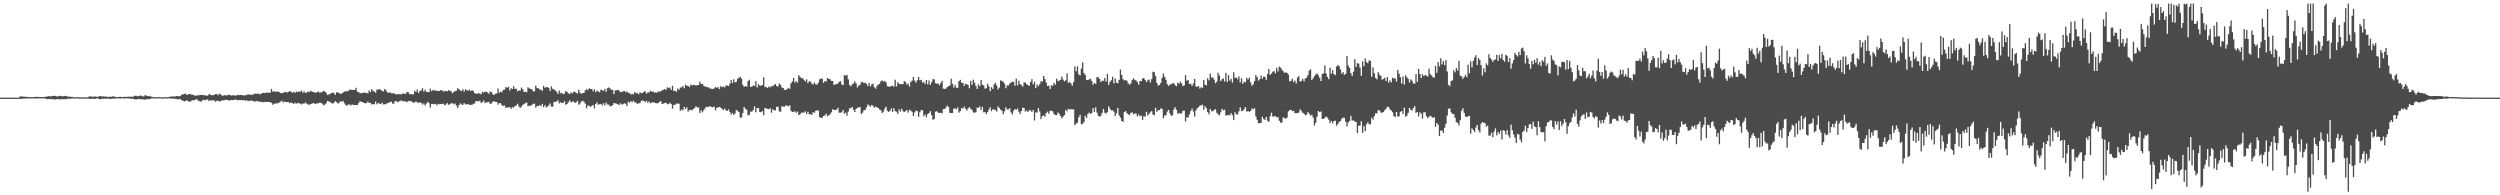 <?xml version="1.0" encoding="UTF-8"?>
<svg xmlns="http://www.w3.org/2000/svg" width="1920" height="150">
  <path d="M0 75.000h1v1.000H0zM1 75.000h1v1.000H1zM2 75.000h1v1.000H2zM3 75.000h1v1.000H3zM4 75.000h1v1.000H4zM5 75.000h1v1.000H5zM6 75.000h1v1.000H6zM7 75.000h1v1.000H7zM8 75.000h1v1.000H8zM9 75.000h1v1.000H9zM10 75.000h1v1.000H10zM11 75.000h1v1.000H11zM12 75.000h1v1.000H12zM13 75.000h1v1.000H13zM14 75.000h1v1.000H14zM15 74.006h1v1.947H15zM16 74.100h1v1.822H16zM17 74.196h1v1.633H17zM18 74.200h1v1.562H18zM19 74.377h1v1.289H19zM20 74.326h1v1.363H20zM21 74.548h1v1.000H21zM22 74.472h1v1.079H22zM23 74.500h1v1.000H23zM24 74.711h1v1.000H24zM25 74.669h1v1.000H25zM26 74.509h1v1.084H26zM27 74.334h1v1.302H27zM28 74.443h1v1.245H28zM29 74.464h1v1.101H29zM30 74.516h1v1.000H30zM31 74.511h1v1.099H31zM32 74.517h1v1.000H32zM33 74.470h1v1.002H33zM34 74.472h1v1.128H34zM35 74.183h1v1.742H35zM36 74.091h1v2.113H36zM37 73.751h1v2.182H37zM38 74.081h1v2.103H38zM39 73.939h1v2.023H39zM40 73.694h1v2.614H40zM41 73.543h1v2.743H41zM42 73.673h1v2.708H42zM43 73.972h1v2.202H43zM44 74.079h1v1.968H44zM45 73.561h1v2.831H45zM46 73.632h1v2.629H46zM47 73.878h1v2.304H47zM48 73.939h1v2.286H48zM49 73.745h1v2.399H49zM50 73.572h1v2.634H50zM51 74.031h1v2.175H51zM52 74.149h1v1.493H52zM53 74.226h1v1.633H53zM54 74.412h1v1.405H54zM55 74.385h1v1.175H55zM56 74.629h1v1.000H56zM57 74.727h1v1.000H57zM58 74.709h1v1.000H58zM59 74.616h1v1.000H59zM60 74.775h1v1.000H60zM61 74.756h1v1.000H61zM62 74.687h1v1.000H62zM63 74.827h1v1.000H63zM64 74.809h1v1.000H64zM65 74.765h1v1.000H65zM66 74.745h1v1.000H66zM67 74.713h1v1.000H67zM68 74.034h1v1.866H68zM69 74.045h1v1.861H69zM70 74.140h1v1.668H70zM71 74.337h1v1.428H71zM72 74.048h1v1.942H72zM73 74.211h1v1.621H73zM74 74.346h1v1.115H74zM75 74.187h1v1.621H75zM76 73.806h1v2.377H76zM77 73.897h1v2.227H77zM78 74.116h1v1.686H78zM79 73.988h1v1.954H79zM80 74.173h1v1.641H80zM81 74.169h1v1.735H81zM82 74.238h1v1.467H82zM83 74.483h1v1.225H83zM84 74.170h1v1.862H84zM85 74.336h1v1.564H85zM86 74.047h1v1.739H86zM87 73.997h1v1.739H87zM88 74.384h1v1.269H88zM89 74.588h1v1.000H89zM90 74.482h1v1.000H90zM91 74.409h1v1.147H91zM92 74.302h1v1.376H92zM93 74.573h1v1.000H93zM94 74.603h1v1.000H94zM95 74.278h1v1.356H95zM96 74.383h1v1.224H96zM97 74.407h1v1.029H97zM98 74.214h1v1.450H98zM99 74.367h1v1.226H99zM100 74.166h1v1.828H100zM101 74.350h1v1.349H101zM102 74.136h1v1.937H102zM103 73.503h1v2.750H103zM104 73.569h1v2.892H104zM105 73.943h1v2.266H105zM106 73.846h1v2.182H106zM107 73.439h1v2.732H107zM108 73.401h1v2.895H108zM109 73.972h1v2.208H109zM110 74.025h1v2.478H110zM111 73.082h1v3.460H111zM112 73.419h1v2.775H112zM113 73.876h1v2.307H113zM114 73.771h1v2.428H114zM115 74.058h1v1.838H115zM116 74.266h1v1.328H116zM117 74.590h1v1.000H117zM118 74.492h1v1.000H118zM119 74.791h1v1.000H119zM120 74.647h1v1.000H120zM121 74.529h1v1.000H121zM122 74.533h1v1.000H122zM123 74.675h1v1.000H123zM124 74.802h1v1.000H124zM125 74.754h1v1.000H125zM126 74.589h1v1.000H126zM127 74.559h1v1.000H127zM128 74.768h1v1.000H128zM129 74.568h1v1.000H129zM130 74.262h1v1.287H130zM131 74.171h1v1.545H131zM132 74.045h1v1.713H132zM133 74.048h1v1.614H133zM134 74.081h1v1.850H134zM135 73.761h1v2.239H135zM136 73.835h1v2.607H136zM137 73.954h1v1.979H137zM138 73.797h1v2.377H138zM139 72.846h1v4.103H139zM140 72.506h1v4.824H140zM141 72.118h1v5.813H141zM142 71.888h1v5.732H142zM143 72.876h1v4.071H143zM144 72.493h1v5.227H144zM145 72.147h1v5.981H145zM146 72.428h1v5.518H146zM147 72.651h1v4.362H147zM148 72.888h1v4.091H148zM149 73.251h1v3.677H149zM150 73.632h1v2.571H150zM151 73.047h1v3.510H151zM152 73.435h1v4.021H152zM153 72.755h1v4.968H153zM154 72.983h1v5.166H154zM155 72.979h1v4.078H155zM156 73.070h1v3.526H156zM157 73.318h1v3.735H157zM158 73.322h1v3.245H158zM159 73.538h1v2.846H159zM160 72.322h1v5.241H160zM161 72.526h1v4.454H161zM162 73.140h1v4.093H162zM163 73.093h1v3.891H163zM164 72.884h1v4.253H164zM165 72.239h1v5.895H165zM166 72.251h1v5.128H166zM167 73.139h1v4.220H167zM168 71.873h1v6.167H168zM169 72.435h1v5.175H169zM170 73.362h1v3.734H170zM171 73.407h1v3.641H171zM172 73.131h1v3.800H172zM173 73.187h1v3.392H173zM174 73.336h1v3.480H174zM175 72.621h1v4.437H175zM176 72.923h1v4.362H176zM177 73.433h1v3.318H177zM178 73.210h1v3.722H178zM179 73.182h1v3.563H179zM180 73.334h1v3.264H180zM181 73.408h1v3.032H181zM182 72.845h1v4.278H182zM183 73.110h1v3.715H183zM184 72.897h1v4.027H184zM185 72.983h1v3.866H185zM186 73.212h1v3.861H186zM187 73.374h1v3.549H187zM188 72.963h1v4.411H188zM189 73.125h1v3.842H189zM190 72.253h1v5.586H190zM191 72.789h1v4.497H191zM192 72.643h1v4.866H192zM193 72.885h1v4.293H193zM194 72.508h1v5.225H194zM195 71.910h1v6.079H195zM196 71.976h1v5.872H196zM197 71.969h1v5.517H197zM198 71.889h1v6.190H198zM199 72.432h1v5.602H199zM200 72.072h1v6.089H200zM201 71.481h1v7.004H201zM202 71.210h1v7.239H202zM203 71.463h1v6.783H203zM204 71.098h1v7.271H204zM205 71.181h1v6.982H205zM206 71.092h1v7.245H206zM207 71.253h1v7.214H207zM208 68.297h1v10.684H208zM209 70.401h1v10.066H209zM210 70.028h1v9.660H210zM211 70.729h1v8.800H211zM212 70.176h1v9.195H212zM213 70.388h1v8.960H213zM214 70.717h1v7.977H214zM215 71.369h1v6.777H215zM216 71.620h1v5.691H216zM217 71.167h1v7.592H217zM218 70.890h1v7.032H218zM219 70.512h1v7.885H219zM220 71.170h1v7.204H220zM221 70.598h1v7.751H221zM222 69.881h1v9.362H222zM223 70.396h1v8.327H223zM224 71.225h1v7.891H224zM225 70.504h1v9.426H225zM226 71.314h1v7.580H226zM227 70.320h1v9.391H227zM228 70.705h1v8.365H228zM229 70.223h1v9.084H229zM230 70.526h1v9.052H230zM231 69.455h1v10.807H231zM232 71.211h1v8.249H232zM233 70.101h1v9.630H233zM234 71.249h1v7.494H234zM235 71.178h1v8.383H235zM236 70.265h1v9.940H236zM237 70.693h1v9.776H237zM238 69.720h1v10.271H238zM239 70.197h1v9.523H239zM240 70.641h1v8.521H240zM241 70.956h1v8.513H241zM242 71.217h1v8.771H242zM243 70.766h1v8.561H243zM244 70.227h1v9.138H244zM245 71.157h1v7.727H245zM246 70.961h1v7.965H246zM247 70.615h1v8.998H247zM248 69.779h1v11.126H248zM249 70.247h1v10.054H249zM250 71.255h1v8.115H250zM251 72.836h1v4.664H251zM252 72.529h1v5.346H252zM253 72.294h1v6.010H253zM254 71.413h1v7.739H254zM255 71.119h1v8.493H255zM256 71.509h1v7.377H256zM257 72.834h1v4.858H257zM258 70.850h1v7.572H258zM259 70.938h1v8.669H259zM260 71.456h1v7.428H260zM261 72.282h1v5.554H261zM262 71.697h1v6.457H262zM263 71.051h1v6.493H263zM264 70.249h1v9.068H264zM265 70.309h1v10.225H265zM266 69.814h1v11.512H266zM267 69.986h1v10.234H267zM268 68.734h1v11.521H268zM269 68.954h1v12.062H269zM270 69.047h1v11.076H270zM271 69.012h1v11.676H271zM272 69.004h1v11.636H272zM273 67.456h1v13.122H273zM274 70.402h1v10.333H274zM275 70.760h1v8.342H275zM276 71.611h1v5.997H276zM277 71.486h1v6.786H277zM278 71.541h1v6.868H278zM279 70.934h1v8.188H279zM280 71.442h1v7.841H280zM281 71.197h1v8.017H281zM282 71.744h1v6.256H282zM283 69.471h1v9.612H283zM284 70.782h1v8.234H284zM285 68.471h1v11.815H285zM286 69.759h1v10.120H286zM287 70.362h1v9.806H287zM288 71.185h1v6.852H288zM289 68.771h1v11.317H289zM290 68.848h1v10.253H290zM291 68.284h1v11.296H291zM292 69.178h1v10.843H292zM293 69.722h1v9.137H293zM294 70.294h1v9.930H294zM295 68.258h1v11.822H295zM296 69.447h1v10.555H296zM297 70.862h1v8.283H297zM298 71.338h1v7.663H298zM299 70.921h1v7.436H299zM300 71.639h1v6.437H300zM301 71.749h1v7.839H301zM302 71.499h1v8.127H302zM303 72.231h1v5.355H303zM304 72.570h1v5.319H304zM305 72.300h1v6.222H305zM306 72.346h1v5.477H306zM307 72.275h1v5.052H307zM308 72.461h1v4.802H308zM309 71.752h1v6.246H309zM310 71.870h1v5.733H310zM311 72.155h1v5.833H311zM312 70.778h1v7.758H312zM313 70.729h1v6.932H313zM314 72.269h1v5.186H314zM315 72.319h1v5.394H315zM316 72.493h1v5.709H316zM317 72.443h1v6.543H317zM318 69.706h1v8.908H318zM319 70.728h1v7.217H319zM320 68.659h1v9.933H320zM321 71.434h1v7.665H321zM322 69.866h1v8.647H322zM323 69.349h1v9.779H323zM324 67.744h1v12.576H324zM325 70.357h1v9.076H325zM326 68.896h1v12.090H326zM327 70.468h1v9.122H327zM328 70.720h1v7.521H328zM329 70.691h1v8.494H329zM330 68.135h1v14.514H330zM331 70.066h1v9.852H331zM332 68.976h1v10.825H332zM333 69.558h1v10.571H333zM334 69.330h1v10.407H334zM335 69.841h1v11.102H335zM336 69.935h1v9.707H336zM337 69.833h1v10.312H337zM338 69.155h1v10.703H338zM339 69.438h1v10.481H339zM340 70.185h1v9.431H340zM341 70.074h1v10.710H341zM342 69.776h1v10.492H342zM343 70.149h1v9.015H343zM344 69.309h1v11.160H344zM345 69.736h1v10.400H345zM346 70.148h1v9.227H346zM347 71.607h1v7.676H347zM348 70.679h1v9.400H348zM349 70.010h1v9.529H349zM350 69.684h1v11.526H350zM351 67.751h1v15.291H351zM352 68.611h1v12.220H352zM353 69.431h1v9.973H353zM354 69.992h1v10.264H354zM355 68.560h1v12.026H355zM356 70.296h1v8.854H356zM357 68.631h1v11.531H357zM358 69.187h1v10.996H358zM359 69.804h1v10.171H359zM360 68.664h1v11.783H360zM361 69.984h1v10.535H361zM362 69.215h1v11.313H362zM363 69.926h1v9.809H363zM364 71.530h1v8.007H364zM365 71.859h1v5.860H365zM366 72.068h1v5.543H366zM367 71.596h1v6.336H367zM368 71.836h1v5.483H368zM369 72.379h1v6.787H369zM370 70.502h1v7.881H370zM371 71.118h1v6.108H371zM372 70.224h1v8.950H372zM373 70.609h1v7.940H373zM374 70.978h1v7.562H374zM375 72.036h1v6.142H375zM376 70.281h1v9.471H376zM377 70.706h1v8.820H377zM378 72.398h1v5.605H378zM379 72.886h1v4.926H379zM380 71.923h1v6.294H380zM381 71.798h1v6.512H381zM382 68.008h1v12.403H382zM383 71.244h1v7.911H383zM384 70.284h1v9.059H384zM385 70.820h1v10.056H385zM386 69.001h1v12.338H386zM387 68.807h1v12.213H387zM388 66.922h1v15.959H388zM389 67.370h1v15.122H389zM390 66.566h1v16.049H390zM391 69.535h1v12.665H391zM392 67.760h1v15.853H392zM393 68.394h1v13.928H393zM394 66.133h1v16.554H394zM395 68.225h1v13.242H395zM396 68.144h1v12.956H396zM397 70.097h1v9.563H397zM398 69.436h1v12.303H398zM399 69.624h1v13.206H399zM400 67.196h1v14.783H400zM401 68.584h1v12.032H401zM402 70.633h1v9.187H402zM403 70.494h1v8.746H403zM404 70.831h1v7.892H404zM405 67.009h1v14.596H405zM406 67.888h1v13.348H406zM407 68.266h1v12.900H407zM408 68.599h1v12.082H408zM409 70.112h1v9.583H409zM410 70.142h1v9.466H410zM411 65.790h1v16.879H411zM412 67.702h1v13.671H412zM413 67.765h1v13.690H413zM414 68.715h1v11.922H414zM415 68.885h1v12.639H415zM416 69.729h1v9.998H416zM417 65.941h1v16.445H417zM418 67.481h1v13.314H418zM419 66.776h1v15.676H419zM420 67.021h1v14.818H420zM421 67.506h1v13.431H421zM422 69.940h1v9.481H422zM423 66.306h1v15.557H423zM424 68.209h1v13.692H424zM425 68.773h1v9.625H425zM426 69.496h1v8.681H426zM427 70.495h1v7.491H427zM428 72.102h1v4.907H428zM429 69.539h1v9.865H429zM430 71.629h1v6.935H430zM431 71.217h1v7.886H431zM432 72.366h1v6.810H432zM433 71.828h1v5.909H433zM434 69.888h1v10.572H434zM435 70.612h1v9.195H435zM436 71.643h1v6.953H436zM437 72.286h1v4.727H437zM438 71.006h1v7.607H438zM439 71.661h1v6.396H439zM440 70.537h1v7.342H440zM441 70.401h1v8.645H441zM442 71.339h1v7.318H442zM443 71.860h1v5.530H443zM444 68.972h1v11.477H444zM445 71.057h1v8.442H445zM446 72.107h1v5.794H446zM447 71.466h1v5.881H447zM448 71.413h1v6.752H448zM449 69.405h1v10.228H449zM450 68.430h1v14.645H450zM451 69.319h1v11.625H451zM452 67.810h1v13.493H452zM453 68.278h1v13.837H453zM454 68.373h1v12.944H454zM455 70.143h1v10.462H455zM456 68.552h1v14.727H456zM457 70.761h1v9.100H457zM458 69.496h1v9.164H458zM459 70.174h1v10.274H459zM460 70.880h1v9.121H460zM461 68.840h1v10.969H461zM462 69.204h1v11.783H462zM463 69.895h1v9.419H463zM464 68.270h1v12.709H464zM465 70.451h1v8.302H465zM466 67.755h1v12.458H466zM467 67.113h1v13.276H467zM468 67.869h1v13.887H468zM469 69.067h1v12.214H469zM470 68.901h1v12.107H470zM471 72.253h1v6.850H471zM472 69.425h1v9.982H472zM473 69.328h1v10.344H473zM474 68.909h1v11.134H474zM475 69.621h1v11.078H475zM476 70.772h1v8.538H476zM477 70.641h1v9.660H477zM478 70.159h1v9.920H478zM479 69.776h1v9.526H479zM480 70.804h1v8.875H480zM481 70.244h1v11.257H481zM482 71.261h1v6.889H482zM483 71.361h1v7.467H483zM484 72.597h1v5.090H484zM485 72.029h1v6.440H485zM486 72.548h1v4.782H486zM487 70.678h1v8.080H487zM488 71.538h1v7.150H488zM489 71.556h1v8.284H489zM490 72.392h1v6.967H490zM491 70.925h1v8.277H491zM492 71.541h1v5.968H492zM493 71.384h1v5.724H493zM494 70.474h1v7.107H494zM495 70.162h1v8.352H495zM496 71.966h1v5.421H496zM497 70.998h1v8.058H497zM498 70.940h1v6.981H498zM499 69.720h1v9.641H499zM500 70.389h1v8.473H500zM501 70.205h1v8.287H501zM502 71.156h1v7.648H502zM503 70.872h1v8.250H503zM504 71.217h1v8.261H504zM505 70.252h1v8.864H505zM506 70.350h1v7.887H506zM507 70.247h1v7.497H507zM508 69.337h1v10.513H508zM509 68.984h1v10.565H509zM510 68.300h1v10.849H510zM511 69.112h1v9.685H511zM512 67.008h1v13.073H512zM513 67.674h1v12.149H513zM514 67.109h1v11.816H514zM515 69.067h1v10.907H515zM516 65.873h1v17.567H516zM517 69.782h1v10.730H517zM518 69.616h1v10.849H518zM519 70.527h1v8.965H519zM520 67.988h1v11.585H520zM521 69.042h1v10.642H521zM522 67.230h1v17.893H522zM523 67.098h1v16.907H523zM524 66.084h1v18.685H524zM525 67.837h1v14.241H525zM526 65.035h1v18.724H526zM527 65.938h1v16.419H527zM528 65.865h1v19.887H528zM529 66.873h1v17.661H529zM530 64.856h1v19.533H530zM531 65.663h1v19.086H531zM532 65.105h1v18.593H532zM533 65.228h1v17.654H533zM534 65.695h1v15.975H534zM535 65.450h1v17.102H535zM536 65.287h1v17.200H536zM537 62.648h1v24.122H537zM538 64.482h1v20.258H538zM539 64.420h1v21.850H539zM540 65.874h1v18.750H540zM541 66.466h1v16.734H541zM542 66.712h1v15.356H542zM543 67.031h1v15.078H543zM544 67.163h1v14.805H544zM545 68.036h1v13.418H545zM546 68.126h1v14.200H546zM547 68.410h1v13.901H547zM548 67.845h1v14.134H548zM549 66.741h1v18.110H549zM550 67.499h1v15.373H550zM551 66.790h1v15.572H551zM552 68.445h1v13.673H552zM553 66.184h1v16.383H553zM554 66.974h1v16.608H554zM555 66.478h1v18.117H555zM556 67.122h1v16.211H556zM557 65.595h1v19.075H557zM558 65.709h1v19.549H558zM559 66.106h1v17.879H559zM560 64.345h1v21.589H560zM561 61.553h1v26.449H561zM562 63.731h1v23.071H562zM563 60.951h1v27.315H563zM564 63.221h1v23.936H564zM565 62.839h1v21.760H565zM566 60.540h1v24.522H566zM567 59.637h1v26.455H567zM568 59.068h1v31.208H568zM569 60.381h1v29.956H569zM570 65.194h1v21.648H570zM571 66.736h1v15.423H571zM572 66.049h1v17.529H572zM573 66.599h1v17.739H573zM574 62.387h1v26.202H574zM575 61.228h1v26.989H575zM576 66.829h1v18.899H576zM577 66.449h1v19.312H577zM578 65.564h1v18.865H578zM579 66.025h1v15.652H579zM580 62.345h1v23.942H580zM581 67.171h1v15.880H581zM582 64.641h1v18.341H582zM583 65.680h1v20.268H583zM584 65.798h1v20.436H584zM585 65.259h1v20.027H585zM586 59.278h1v29.239H586zM587 66.675h1v16.264H587zM588 66.959h1v16.338H588zM589 67.559h1v16.074H589zM590 66.345h1v17.606H590zM591 67.049h1v15.980H591zM592 66.086h1v20.491H592zM593 66.318h1v17.593H593zM594 65.190h1v19.584H594zM595 64.569h1v20.184H595zM596 66.101h1v16.010H596zM597 66.495h1v15.412H597zM598 64.148h1v21.308H598zM599 65.111h1v20.818H599zM600 67.191h1v14.428H600zM601 67.528h1v14.335H601zM602 69.123h1v12.904H602zM603 69.094h1v11.824H603zM604 68.449h1v12.799H604zM605 67.514h1v14.078H605zM606 68.252h1v12.639H606zM607 64.059h1v20.992H607zM608 62.469h1v23.557H608zM609 59.792h1v26.080H609zM610 63.483h1v21.994H610zM611 62.159h1v24.425H611zM612 63.436h1v22.240H612zM613 57.680h1v30.634H613zM614 59.101h1v28.648H614zM615 60.102h1v26.421H615zM616 60.010h1v26.434H616zM617 61.301h1v25.241H617zM618 62.624h1v22.864H618zM619 60.965h1v26.689H619zM620 63.864h1v21.996H620zM621 62.407h1v25.395H621zM622 62.683h1v25.011H622zM623 64.134h1v24.156H623zM624 64.916h1v21.129H624zM625 63.405h1v23.332H625zM626 64.791h1v20.307H626zM627 65.032h1v19.668H627zM628 63.428h1v21.578H628zM629 60.909h1v29.114H629zM630 60.429h1v30.034H630zM631 60.383h1v30.091H631zM632 63.712h1v25.373H632zM633 62.269h1v26.480H633zM634 62.612h1v24.674H634zM635 59.896h1v29.447H635zM636 60.555h1v28.030H636zM637 60.929h1v26.925H637zM638 62.138h1v24.176H638zM639 62.198h1v21.615H639zM640 65.258h1v19.207H640zM641 64.722h1v19.642H641zM642 64.613h1v19.641H642zM643 64.142h1v18.668H643zM644 62.830h1v23.738H644zM645 62.290h1v24.217H645zM646 64.873h1v21.449H646zM647 65.416h1v19.031H647zM648 57.650h1v29.692H648zM649 58.153h1v28.327H649zM650 57.449h1v31.367H650zM651 60.927h1v24.776H651zM652 65.248h1v17.888H652zM653 66.297h1v16.838H653zM654 64.781h1v17.385H654zM655 64.094h1v20.211H655zM656 62.439h1v23.652H656zM657 63.986h1v19.564H657zM658 67.166h1v15.609H658zM659 65.712h1v16.777H659zM660 65.102h1v17.134H660zM661 63.215h1v24.419H661zM662 62.815h1v23.730H662zM663 63.916h1v20.799H663zM664 63.423h1v21.001H664zM665 64.403h1v18.183H665zM666 66.123h1v14.101H666zM667 63.817h1v17.241H667zM668 66.408h1v15.574H668zM669 64.834h1v15.723H669zM670 64.257h1v17.071H670zM671 67.005h1v15.752H671zM672 68.108h1v13.815H672zM673 66.116h1v16.195H673zM674 64.884h1v18.072H674zM675 64.335h1v19.790H675zM676 62.455h1v22.225H676zM677 61.701h1v25.118H677zM678 62.682h1v23.087H678zM679 62.113h1v21.337H679zM680 63.343h1v18.611H680zM681 66.196h1v18.882H681zM682 66.515h1v19.395H682zM683 66.451h1v18.648H683zM684 66.169h1v17.085H684zM685 65.737h1v20.250H685zM686 66.684h1v16.437H686zM687 61.202h1v24.165H687zM688 66.374h1v19.435H688zM689 63.116h1v24.312H689zM690 64.416h1v19.607H690zM691 64.614h1v21.060H691zM692 64.648h1v18.899H692zM693 64.602h1v20.826H693zM694 62.350h1v23.717H694zM695 63.081h1v22.245H695zM696 64.998h1v19.515H696zM697 64.226h1v22.256H697zM698 66.473h1v17.840H698zM699 63.026h1v21.885H699zM700 61.946h1v23.945H700zM701 59.067h1v30.038H701zM702 61.930h1v24.397H702zM703 63.510h1v21.457H703zM704 61.519h1v23.839H704zM705 59.148h1v30.604H705zM706 61.651h1v24.566H706zM707 61.290h1v23.223H707zM708 63.512h1v21.206H708zM709 62.864h1v26.317H709zM710 64.553h1v23.394H710zM711 61.459h1v28.659H711zM712 64.837h1v22.751H712zM713 61.814h1v24.961H713zM714 65.102h1v20.224H714zM715 63.116h1v25.301H715zM716 60.794h1v31.278H716zM717 60.983h1v30.347H717zM718 63.911h1v21.867H718zM719 64.243h1v21.168H719zM720 64.126h1v22.337H720zM721 65.492h1v21.354H721zM722 63.795h1v22.799H722zM723 62.104h1v25.004H723zM724 68.085h1v15.714H724zM725 68.326h1v15.407H725zM726 68.015h1v14.454H726zM727 66.943h1v14.135H727zM728 66.162h1v16.009H728zM729 65.724h1v20.937H729zM730 60.515h1v26.318H730zM731 64.260h1v22.525H731zM732 67.245h1v16.265H732zM733 65.188h1v17.978H733zM734 67.361h1v16.678H734zM735 67.357h1v15.195H735zM736 62.382h1v24.154H736zM737 61.304h1v24.110H737zM738 63.503h1v19.502H738zM739 63.635h1v19.759H739zM740 65.984h1v15.924H740zM741 64.379h1v19.101H741zM742 64.664h1v20.271H742zM743 65.295h1v17.988H743zM744 67.833h1v14.386H744zM745 62.056h1v21.525H745zM746 65.203h1v19.170H746zM747 61.196h1v25.053H747zM748 63.481h1v23.217H748zM749 65.962h1v20.157H749zM750 68.306h1v14.307H750zM751 64.843h1v17.955H751zM752 66.327h1v15.374H752zM753 61.458h1v22.986H753zM754 65.062h1v16.992H754zM755 65.529h1v20.789H755zM756 68.051h1v18.022H756zM757 67.782h1v19.898H757zM758 64.270h1v21.779H758zM759 66.367h1v17.772H759zM760 70.004h1v12.451H760zM761 67.029h1v18.376H761zM762 68.280h1v15.626H762zM763 64.793h1v19.449H763zM764 63.619h1v20.794H764zM765 65.707h1v20.022H765zM766 68.633h1v13.101H766zM767 67.280h1v15.733H767zM768 61.737h1v22.504H768zM769 62.097h1v22.962H769zM770 62.976h1v24.756H770zM771 64.328h1v21.161H771zM772 67.772h1v14.659H772zM773 65.653h1v18.415H773zM774 65.633h1v18.418H774zM775 64.170h1v18.931H775zM776 63.430h1v22.891H776zM777 62.617h1v25.311H777zM778 63.039h1v22.069H778zM779 65.851h1v17.856H779zM780 60.418h1v23.967H780zM781 65.578h1v17.755H781zM782 61.980h1v23.866H782zM783 64.544h1v23.006H783zM784 65.448h1v19.801H784zM785 66.507h1v16.127H785zM786 63.298h1v19.749H786zM787 63.460h1v22.250H787zM788 64.732h1v20.229H788zM789 65.265h1v20.740H789zM790 65.980h1v18.660H790zM791 62.903h1v21.871H791zM792 60.771h1v25.202H792zM793 64.781h1v19.741H793zM794 62.701h1v29.796H794zM795 67.706h1v18.553H795zM796 64.876h1v21.600H796zM797 66.193h1v16.846H797zM798 64.660h1v20.979H798zM799 62.391h1v29.116H799zM800 62.660h1v26.475H800zM801 58.389h1v30.217H801zM802 60.653h1v28.999H802zM803 63.368h1v23.405H803zM804 65.975h1v19.730H804zM805 65.795h1v21.593H805zM806 68.403h1v16.851H806zM807 65.464h1v19.453H807zM808 65.955h1v19.616H808zM809 63.708h1v23.850H809zM810 65.041h1v23.372H810zM811 60.475h1v27.935H811zM812 62.309h1v24.063H812zM813 61.869h1v25.549H813zM814 61.277h1v27.842H814zM815 58.793h1v32.051H815zM816 61.089h1v28.465H816zM817 62.476h1v25.912H817zM818 61.727h1v22.644H818zM819 56.287h1v29.187H819zM820 63.696h1v19.934H820zM821 62.842h1v21.224H821zM822 64.078h1v19.740H822zM823 65.793h1v18.295H823zM824 63.091h1v20.997H824zM825 51.065h1v45.045H825zM826 54.670h1v40.326H826zM827 50.926h1v43.210H827zM828 57.083h1v33.014H828zM829 57.937h1v30.305H829zM830 52.617h1v42.916H830zM831 47.847h1v47.205H831zM832 56.123h1v37.691H832zM833 57.675h1v31.384H833zM834 61.396h1v29.300H834zM835 61.524h1v26.093H835zM836 60.965h1v25.514H836zM837 60.437h1v27.019H837zM838 62.176h1v24.616H838zM839 65.100h1v17.887H839zM840 63.701h1v22.245H840zM841 64.432h1v18.051H841zM842 59.132h1v27.386H842zM843 59.460h1v29.529H843zM844 60.667h1v28.887H844zM845 63.033h1v25.839H845zM846 61.903h1v24.735H846zM847 62.114h1v21.532H847zM848 59.837h1v26.727H848zM849 62.657h1v24.709H849zM850 56.732h1v29.369H850zM851 65.229h1v16.451H851zM852 62.918h1v20.663H852zM853 61.580h1v23.271H853zM854 58.936h1v25.772H854zM855 64.125h1v21.665H855zM856 60.135h1v28.962H856zM857 63.554h1v23.517H857zM858 63.878h1v19.039H858zM859 61.396h1v27.279H859zM860 53.359h1v36.937H860zM861 57.613h1v35.288H861zM862 60.761h1v32.858H862zM863 61.811h1v24.271H863zM864 61.422h1v23.920H864zM865 62.079h1v24.904H865zM866 63.996h1v23.828H866zM867 65.042h1v23.414H867zM868 64.089h1v22.631H868zM869 61.531h1v24.674H869zM870 60.033h1v27.702H870zM871 61.285h1v25.953H871zM872 61.874h1v25.317H872zM873 62.940h1v26.434H873zM874 64.997h1v22.852H874zM875 62.252h1v27.039H875zM876 62.306h1v26.496H876zM877 60.254h1v31.830H877zM878 59.973h1v29.337H878zM879 61.406h1v28.152H879zM880 63.036h1v22.863H880zM881 61.770h1v27.027H881zM882 61.067h1v26.427H882zM883 63.376h1v22.821H883zM884 60.752h1v24.512H884zM885 55.044h1v32.911H885zM886 55.437h1v33.123H886zM887 58.450h1v24.371H887zM888 63.714h1v22.133H888zM889 65.761h1v18.834H889zM890 65.219h1v19.393H890zM891 63.695h1v19.523H891zM892 59.765h1v23.916H892zM893 56.494h1v34.342H893zM894 59.052h1v29.661H894zM895 61.227h1v27.275H895zM896 64.696h1v21.014H896zM897 65.960h1v18.484H897zM898 64.841h1v22.384H898zM899 64.746h1v24.086H899zM900 64.074h1v24.566H900zM901 63.894h1v20.206H901zM902 65.391h1v16.936H902zM903 66.232h1v18.117H903zM904 63.407h1v24.005H904zM905 64.389h1v22.292H905zM906 62.767h1v24.565H906zM907 64.070h1v23.033H907zM908 66.174h1v18.909H908zM909 65.601h1v19.366H909zM910 57.684h1v35.635H910zM911 62.009h1v28.055H911zM912 61.417h1v28.899H912zM913 64.483h1v23.417H913zM914 64.381h1v20.870H914zM915 66.009h1v17.339H915zM916 64.170h1v21.465H916zM917 60.627h1v28.968H917zM918 66.344h1v18.567H918zM919 66.785h1v16.388H919zM920 66.060h1v16.198H920zM921 68.040h1v13.109H921zM922 67.041h1v13.916H922zM923 67.472h1v12.849H923zM924 61.327h1v22.907H924zM925 65.126h1v16.409H925zM926 65.522h1v17.502H926zM927 60.123h1v26.009H927zM928 61.709h1v26.111H928zM929 56.538h1v27.127H929zM930 59.530h1v25.796H930zM931 59.461h1v26.034H931zM932 61.115h1v23.205H932zM933 63.831h1v20.065H933zM934 62.748h1v23.826H934zM935 55.878h1v31.866H935zM936 58.050h1v30.527H936zM937 62.309h1v24.043H937zM938 60.942h1v22.673H938zM939 60.224h1v24.577H939zM940 62.540h1v21.729H940zM941 55.925h1v32.707H941zM942 63.048h1v25.610H942zM943 57.723h1v30.476H943zM944 61.935h1v26.580H944zM945 60.486h1v26.385H945zM946 63.367h1v25.089H946zM947 55.501h1v36.748H947zM948 59.841h1v26.380H948zM949 59.515h1v28.255H949zM950 60.855h1v27.080H950zM951 58.730h1v26.775H951zM952 63.261h1v19.176H952zM953 60.085h1v25.277H953zM954 64.392h1v20.657H954zM955 62.646h1v21.279H955zM956 63.120h1v19.172H956zM957 59.715h1v26.041H957zM958 61.207h1v24.052H958zM959 59.652h1v26.271H959zM960 63.351h1v21.837H960zM961 65.868h1v17.398H961zM962 64.771h1v19.252H962zM963 62.281h1v20.833H963zM964 57.660h1v31.803H964zM965 59.251h1v32.725H965zM966 61.884h1v32.789H966zM967 60.874h1v33.677H967zM968 58.021h1v36.399H968zM969 60.403h1v29.254H969zM970 58.821h1v32.560H970zM971 59.045h1v32.989H971zM972 61.350h1v28.399H972zM973 56.891h1v35.815H973zM974 52.956h1v40.616H974zM975 57.530h1v31.802H975zM976 56.407h1v30.166H976zM977 55.111h1v34.359H977zM978 54.578h1v35.038H978zM979 56.364h1v32.699H979zM980 52.087h1v38.064H980zM981 54.854h1v35.097H981zM982 51.086h1v41.681H982zM983 51.864h1v42.295H983zM984 53.436h1v40.786H984zM985 54.727h1v35.360H985zM986 55.937h1v34.729H986zM987 55.502h1v35.691H987zM988 56.065h1v34.201H988zM989 57.251h1v28.307H989zM990 62.494h1v21.981H990zM991 61.981h1v22.335H991zM992 60.463h1v24.953H992zM993 63.024h1v22.117H993zM994 61.812h1v25.018H994zM995 64.124h1v22.939H995zM996 59.536h1v27.179H996zM997 58.482h1v28.018H997zM998 62.698h1v21.237H998zM999 62.126h1v23.162H999zM1000 60.461h1v26.084H1000zM1001 62.486h1v24.834H1001zM1002 60.259h1v28.224H1002zM1003 59.589h1v28.446H1003zM1004 57.718h1v28.345H1004zM1005 54.178h1v33.225H1005zM1006 53.205h1v35.609H1006zM1007 61.452h1v26.646H1007zM1008 60.122h1v30.162H1008zM1009 58.476h1v37.947H1009zM1010 57.085h1v37.240H1010zM1011 56.421h1v33.113H1011zM1012 57.763h1v27.487H1012zM1013 59.683h1v26.391H1013zM1014 62.319h1v23.295H1014zM1015 56.796h1v34.574H1015zM1016 56.338h1v34.939H1016zM1017 50.161h1v40.236H1017zM1018 56.465h1v32.970H1018zM1019 59.146h1v31.299H1019zM1020 60.824h1v31.086H1020zM1021 52.021h1v42.597H1021zM1022 56.580h1v36.353H1022zM1023 53.882h1v40.908H1023zM1024 56.892h1v36.172H1024zM1025 57.698h1v34.976H1025zM1026 51.081h1v45.509H1026zM1027 49.876h1v45.362H1027zM1028 50.958h1v42.701H1028zM1029 53.344h1v39.582H1029zM1030 56.537h1v34.626H1030zM1031 55.359h1v34.956H1031zM1032 57.474h1v33.012H1032zM1033 56.776h1v36.709H1033zM1034 42.973h1v54.114H1034zM1035 50.387h1v43.635H1035zM1036 52.124h1v40.730H1036zM1037 56.213h1v32.758H1037zM1038 58.251h1v34.293H1038zM1039 55.038h1v37.499H1039zM1040 45.395h1v47.879H1040zM1041 51.428h1v42.289H1041zM1042 48.535h1v53.660H1042zM1043 48.843h1v47.673H1043zM1044 51.824h1v44.639H1044zM1045 58.219h1v34.881H1045zM1046 47.171h1v54.860H1046zM1047 50.812h1v46.128H1047zM1048 44.848h1v55.846H1048zM1049 47.762h1v47.722H1049zM1050 48.530h1v45.442H1050zM1051 46.409h1v48.976H1051zM1052 46.797h1v48.690H1052zM1053 59.054h1v31.386H1053zM1054 51.695h1v40.211H1054zM1055 56.350h1v32.789H1055zM1056 59.832h1v27.206H1056zM1057 60.902h1v26.199H1057zM1058 55.448h1v29.056H1058zM1059 57.288h1v27.575H1059zM1060 58.327h1v28.155H1060zM1061 61.166h1v25.410H1061zM1062 60.631h1v25.399H1062zM1063 59.751h1v24.935H1063zM1064 62.196h1v21.320H1064zM1065 59.243h1v22.846H1065zM1066 63.466h1v18.637H1066zM1067 61.764h1v22.256H1067zM1068 63.260h1v21.656H1068zM1069 59.629h1v26.597H1069zM1070 60.361h1v28.793H1070zM1071 60.158h1v29.765H1071zM1072 62.570h1v23.470H1072zM1073 53.686h1v35.858H1073zM1074 56.591h1v32.753H1074zM1075 59.250h1v26.712H1075zM1076 64.196h1v21.054H1076zM1077 58.765h1v28.806H1077zM1078 64.917h1v17.768H1078zM1079 57.823h1v31.734H1079zM1080 59.334h1v29.536H1080zM1081 60.596h1v26.071H1081zM1082 63.323h1v19.555H1082zM1083 60.989h1v23.380H1083zM1084 61.997h1v22.879H1084zM1085 64.079h1v19.014H1085zM1086 64.262h1v17.183H1086zM1087 56.886h1v29.803H1087zM1088 62.879h1v23.155H1088zM1089 52.936h1v36.467H1089zM1090 56.892h1v29.366H1090zM1091 59.849h1v27.510H1091zM1092 57.038h1v34.062H1092zM1093 58.440h1v27.816H1093zM1094 57.635h1v28.584H1094zM1095 58.008h1v31.218H1095zM1096 58.839h1v31.877H1096zM1097 52.768h1v36.936H1097zM1098 56.932h1v31.940H1098zM1099 57.986h1v31.606H1099zM1100 59.280h1v31.316H1100zM1101 59.656h1v30.313H1101zM1102 50.616h1v46.743H1102zM1103 55.904h1v38.536H1103zM1104 47.651h1v48.169H1104zM1105 51.000h1v53.436H1105zM1106 44.762h1v55.584H1106zM1107 49.383h1v50.829H1107zM1108 46.974h1v55.179H1108zM1109 49.961h1v48.106H1109zM1110 46.193h1v48.908H1110zM1111 54.878h1v33.865H1111zM1112 65.113h1v18.339H1112zM1113 66.241h1v17.117H1113zM1114 62.166h1v24.042H1114zM1115 61.711h1v25.790H1115zM1116 53.952h1v33.649H1116zM1117 55.554h1v34.865H1117zM1118 52.155h1v41.645H1118zM1119 54.184h1v40.204H1119zM1120 46.769h1v49.613H1120zM1121 58.184h1v34.120H1121zM1122 58.631h1v26.497H1122zM1123 60.569h1v22.575H1123zM1124 59.125h1v27.529H1124zM1125 57.401h1v32.127H1125zM1126 59.301h1v30.540H1126zM1127 49.688h1v39.638H1127zM1128 56.201h1v32.802H1128zM1129 46.992h1v55.715H1129zM1130 51.754h1v46.742H1130zM1131 46.771h1v53.107H1131zM1132 44.239h1v57.113H1132zM1133 42.369h1v55.528H1133zM1134 49.905h1v46.047H1134zM1135 44.586h1v55.412H1135zM1136 46.025h1v55.845H1136zM1137 50.046h1v44.996H1137zM1138 57.947h1v35.758H1138zM1139 52.373h1v41.902H1139zM1140 55.503h1v39.071H1140zM1141 48.670h1v48.539H1141zM1142 50.127h1v46.354H1142zM1143 41.691h1v62.467H1143zM1144 44.493h1v59.689H1144zM1145 45.726h1v56.252H1145zM1146 47.520h1v57.791H1146zM1147 46.063h1v54.990H1147zM1148 45.573h1v53.042H1148zM1149 42.025h1v61.913H1149zM1150 46.764h1v54.699H1150zM1151 42.281h1v60.524H1151zM1152 44.848h1v55.511H1152zM1153 41.413h1v65.768H1153zM1154 46.009h1v53.970H1154zM1155 47.345h1v53.154H1155zM1156 42.049h1v61.374H1156zM1157 42.843h1v57.169H1157zM1158 47.629h1v56.346H1158zM1159 44.663h1v61.210H1159zM1160 52.714h1v43.036H1160zM1161 48.695h1v51.381H1161zM1162 46.203h1v57.139H1162zM1163 40.640h1v65.065H1163zM1164 42.198h1v67.605H1164zM1165 43.290h1v59.528H1165zM1166 39.831h1v63.450H1166zM1167 42.295h1v64.889H1167zM1168 37.218h1v72.090H1168zM1169 36.537h1v64.764H1169zM1170 39.397h1v60.897H1170zM1171 48.717h1v47.846H1171zM1172 42.444h1v59.043H1172zM1173 44.960h1v53.415H1173zM1174 49.167h1v46.350H1174zM1175 52.726h1v42.463H1175zM1176 46.784h1v52.195H1176zM1177 49.290h1v44.176H1177zM1178 45.837h1v51.187H1178zM1179 48.256h1v49.407H1179zM1180 44.679h1v59.240H1180zM1181 49.638h1v43.475H1181zM1182 47.487h1v50.208H1182zM1183 50.803h1v50.556H1183zM1184 46.224h1v55.452H1184zM1185 47.530h1v53.963H1185zM1186 43.683h1v64.917H1186zM1187 50.411h1v46.523H1187zM1188 48.762h1v45.305H1188zM1189 56.149h1v37.548H1189zM1190 56.407h1v36.067H1190zM1191 42.518h1v49.873H1191zM1192 45.733h1v51.813H1192zM1193 46.726h1v52.558H1193zM1194 49.471h1v43.564H1194zM1195 50.106h1v45.513H1195zM1196 57.928h1v35.364H1196zM1197 50.979h1v48.921H1197zM1198 51.721h1v41.426H1198zM1199 47.636h1v49.210H1199zM1200 47.246h1v47.857H1200zM1201 47.889h1v43.514H1201zM1202 53.438h1v40.468H1202zM1203 46.071h1v56.698H1203zM1204 53.102h1v43.861H1204zM1205 46.679h1v47.962H1205zM1206 52.011h1v41.576H1206zM1207 55.329h1v34.858H1207zM1208 62.555h1v24.514H1208zM1209 61.779h1v27.695H1209zM1210 60.508h1v23.777H1210zM1211 49.986h1v45.139H1211zM1212 53.912h1v43.437H1212zM1213 58.066h1v34.343H1213zM1214 58.491h1v30.823H1214zM1215 52.119h1v35.979H1215zM1216 54.829h1v32.934H1216zM1217 54.630h1v36.700H1217zM1218 60.135h1v26.294H1218zM1219 58.677h1v31.332H1219zM1220 56.641h1v33.035H1220zM1221 60.215h1v25.729H1221zM1222 58.082h1v28.463H1222zM1223 54.182h1v35.699H1223zM1224 60.161h1v30.843H1224zM1225 62.536h1v26.690H1225zM1226 54.245h1v35.537H1226zM1227 45.071h1v52.959H1227zM1228 55.292h1v37.201H1228zM1229 58.222h1v36.575H1229zM1230 55.281h1v36.992H1230zM1231 60.452h1v34.071H1231zM1232 50.153h1v41.678H1232zM1233 54.147h1v35.534H1233zM1234 60.288h1v26.042H1234zM1235 58.771h1v29.445H1235zM1236 55.863h1v39.434H1236zM1237 54.955h1v39.700H1237zM1238 55.642h1v35.975H1238zM1239 57.788h1v33.261H1239zM1240 58.607h1v32.734H1240zM1241 59.326h1v33.237H1241zM1242 60.056h1v32.991H1242zM1243 58.031h1v30.680H1243zM1244 53.503h1v35.982H1244zM1245 57.072h1v34.741H1245zM1246 53.676h1v35.097H1246zM1247 58.730h1v34.012H1247zM1248 57.130h1v35.852H1248zM1249 58.859h1v35.383H1249zM1250 52.223h1v40.322H1250zM1251 59.771h1v32.395H1251zM1252 59.831h1v27.270H1252zM1253 61.700h1v25.655H1253zM1254 56.938h1v30.637H1254zM1255 57.223h1v48.153H1255zM1256 46.641h1v60.483H1256zM1257 46.737h1v50.001H1257zM1258 46.660h1v53.817H1258zM1259 44.955h1v59.830H1259zM1260 47.318h1v53.756H1260zM1261 39.617h1v69.246H1261zM1262 42.475h1v67.693H1262zM1263 36.961h1v70.173H1263zM1264 39.412h1v62.057H1264zM1265 44.925h1v56.184H1265zM1266 54.350h1v38.582H1266zM1267 48.396h1v47.820H1267zM1268 46.272h1v50.884H1268zM1269 43.074h1v58.565H1269zM1270 44.667h1v56.560H1270zM1271 51.667h1v46.709H1271zM1272 51.718h1v47.365H1272zM1273 44.222h1v57.393H1273zM1274 52.283h1v43.678H1274zM1275 39.028h1v67.427H1275zM1276 48.680h1v53.093H1276zM1277 46.216h1v61.855H1277zM1278 48.356h1v57.833H1278zM1279 48.037h1v51.526H1279zM1280 45.014h1v62.739H1280zM1281 41.619h1v62.481H1281zM1282 46.129h1v53.528H1282zM1283 52.167h1v47.551H1283zM1284 46.259h1v57.270H1284zM1285 45.670h1v58.065H1285zM1286 49.481h1v51.946H1286zM1287 42.144h1v68.581H1287zM1288 47.812h1v56.505H1288zM1289 45.278h1v56.707H1289zM1290 47.841h1v49.671H1290zM1291 49.675h1v43.598H1291zM1292 55.076h1v40.535H1292zM1293 55.414h1v40.210H1293zM1294 52.419h1v42.603H1294zM1295 57.348h1v40.247H1295zM1296 55.271h1v45.144H1296zM1297 53.200h1v47.023H1297zM1298 53.730h1v45.938H1298zM1299 53.040h1v43.741H1299zM1300 46.035h1v51.706H1300zM1301 54.083h1v42.297H1301zM1302 51.823h1v47.301H1302zM1303 51.392h1v44.530H1303zM1304 60.840h1v34.316H1304zM1305 63.422h1v29.796H1305zM1306 40.126h1v67.710H1306zM1307 48.535h1v49.294H1307zM1308 53.451h1v42.433H1308zM1309 59.155h1v30.747H1309zM1310 35.170h1v70.935H1310zM1311 52.475h1v43.313H1311zM1312 52.025h1v44.149H1312zM1313 54.088h1v44.102H1313zM1314 58.897h1v35.005H1314zM1315 60.240h1v32.904H1315zM1316 52.266h1v44.838H1316zM1317 48.024h1v51.011H1317zM1318 48.882h1v56.107H1318zM1319 46.492h1v55.695H1319zM1320 37.394h1v73.447H1320zM1321 52.455h1v47.586H1321zM1322 54.101h1v44.618H1322zM1323 53.304h1v47.482H1323zM1324 52.845h1v44.659H1324zM1325 60.429h1v34.625H1325zM1326 62.001h1v30.765H1326zM1327 58.128h1v35.836H1327zM1328 59.815h1v34.485H1328zM1329 57.799h1v34.436H1329zM1330 59.344h1v33.070H1330zM1331 51.206h1v44.913H1331zM1332 55.496h1v39.742H1332zM1333 58.993h1v31.719H1333zM1334 59.141h1v33.091H1334zM1335 53.742h1v38.704H1335zM1336 56.663h1v40.391H1336zM1337 56.350h1v45.580H1337zM1338 57.334h1v36.995H1338zM1339 58.135h1v34.638H1339zM1340 60.067h1v30.352H1340zM1341 46.518h1v53.054H1341zM1342 49.109h1v52.218H1342zM1343 36.964h1v76.559H1343zM1344 39.168h1v66.955H1344zM1345 37.499h1v66.290H1345zM1346 41.150h1v61.048H1346zM1347 42.422h1v62.045H1347zM1348 45.160h1v60.773H1348zM1349 36.663h1v76.335H1349zM1350 41.204h1v64.679H1350zM1351 39.073h1v74.019H1351zM1352 47.892h1v54.124H1352zM1353 36.648h1v75.726H1353zM1354 26.199h1v74.359H1354zM1355 28.993h1v79.655H1355zM1356 36.078h1v74.148H1356zM1357 29.826h1v80.319H1357zM1358 35.738h1v79.764H1358zM1359 34.667h1v79.947H1359zM1360 30.641h1v80.573H1360zM1361 30.583h1v78.915H1361zM1362 36.338h1v72.285H1362zM1363 44.134h1v57.867H1363zM1364 49.705h1v45.499H1364zM1365 55.958h1v37.755H1365zM1366 42.677h1v62.183H1366zM1367 47.345h1v52.621H1367zM1368 35.232h1v70.772H1368zM1369 49.338h1v49.080H1369zM1370 53.350h1v38.388H1370zM1371 56.031h1v35.226H1371zM1372 38.831h1v74.575H1372zM1373 48.574h1v56.029H1373zM1374 43.567h1v57.797H1374zM1375 52.516h1v47.144H1375zM1376 55.044h1v40.774H1376zM1377 59.222h1v37.369H1377zM1378 43.580h1v61.720H1378zM1379 47.771h1v46.916H1379zM1380 37.486h1v65.698H1380zM1381 50.212h1v42.436H1381zM1382 48.893h1v51.129H1382zM1383 57.509h1v31.447H1383zM1384 54.782h1v44.382H1384zM1385 52.136h1v39.147H1385zM1386 49.187h1v40.604H1386zM1387 49.379h1v54.031H1387zM1388 41.559h1v62.611H1388zM1389 51.399h1v43.914H1389zM1390 49.070h1v46.104H1390zM1391 53.355h1v41.011H1391zM1392 50.208h1v40.721H1392zM1393 48.833h1v52.806H1393zM1394 48.334h1v52.327H1394zM1395 49.169h1v46.680H1395zM1396 56.696h1v32.141H1396zM1397 35.195h1v64.280H1397zM1398 48.239h1v53.420H1398zM1399 39.818h1v71.548H1399zM1400 42.385h1v66.689H1400zM1401 46.339h1v56.014H1401zM1402 52.126h1v51.745H1402zM1403 46.459h1v57.028H1403zM1404 50.585h1v42.704H1404zM1405 44.323h1v57.737H1405zM1406 50.795h1v46.815H1406zM1407 48.536h1v46.670H1407zM1408 51.812h1v46.068H1408zM1409 53.591h1v41.212H1409zM1410 52.100h1v40.655H1410zM1411 46.666h1v56.887H1411zM1412 52.401h1v42.460H1412zM1413 46.101h1v46.767H1413zM1414 55.594h1v36.721H1414zM1415 43.478h1v56.039H1415zM1416 56.883h1v31.179H1416zM1417 43.538h1v49.882H1417zM1418 49.867h1v45.112H1418zM1419 49.050h1v45.212H1419zM1420 53.499h1v40.524H1420zM1421 47.625h1v49.909H1421zM1422 41.574h1v56.736H1422zM1423 40.933h1v57.385H1423zM1424 49.465h1v47.706H1424zM1425 51.240h1v43.779H1425zM1426 44.601h1v56.149H1426zM1427 45.745h1v60.147H1427zM1428 30.788h1v83.536H1428zM1429 36.383h1v78.697H1429zM1430 32.502h1v77.327H1430zM1431 48.575h1v61.298H1431zM1432 30.921h1v75.695H1432zM1433 39.141h1v64.691H1433zM1434 27.325h1v87.530H1434zM1435 39.015h1v60.204H1435zM1436 42.486h1v63.355H1436zM1437 51.128h1v50.549H1437zM1438 39.946h1v64.274H1438zM1439 41.295h1v58.960H1439zM1440 43.481h1v56.619H1440zM1441 36.127h1v63.905H1441zM1442 38.106h1v68.081H1442zM1443 36.776h1v75.937H1443zM1444 29.601h1v83.085H1444zM1445 32.274h1v80.468H1445zM1446 40.057h1v68.891H1446zM1447 40.973h1v64.498H1447zM1448 38.041h1v72.599H1448zM1449 41.553h1v67.345H1449zM1450 44.530h1v63.039H1450zM1451 43.350h1v59.769H1451zM1452 47.963h1v59.254H1452zM1453 39.188h1v57.304H1453zM1454 39.033h1v63.075H1454zM1455 43.930h1v55.809H1455zM1456 48.153h1v48.255H1456zM1457 46.400h1v52.438H1457zM1458 46.834h1v54.487H1458zM1459 35.523h1v74.278H1459zM1460 40.481h1v68.430H1460zM1461 28.648h1v97.020H1461zM1462 32.250h1v89.395H1462zM1463 45.582h1v57.052H1463zM1464 53.624h1v41.205H1464zM1465 29.740h1v90.972H1465zM1466 43.621h1v76.145H1466zM1467 46.696h1v53.143H1467zM1468 51.742h1v46.225H1468zM1469 39.631h1v68.657H1469zM1470 45.447h1v55.614H1470zM1471 43.630h1v65.972H1471zM1472 46.955h1v55.167H1472zM1473 47.101h1v60.920H1473zM1474 50.556h1v46.992H1474zM1475 32.636h1v83.723H1475zM1476 54.534h1v48.103H1476zM1477 43.612h1v68.258H1477zM1478 42.821h1v57.754H1478zM1479 49.312h1v55.625H1479zM1480 54.515h1v41.465H1480zM1481 43.799h1v59.683H1481zM1482 53.036h1v42.119H1482zM1483 51.555h1v55.700H1483zM1484 49.833h1v47.099H1484zM1485 45.080h1v65.825H1485zM1486 47.219h1v53.349H1486zM1487 47.699h1v52.009H1487zM1488 51.173h1v47.604H1488zM1489 53.884h1v41.818H1489zM1490 27.574h1v87.230H1490zM1491 42.038h1v61.931H1491zM1492 28.921h1v79.897H1492zM1493 38.107h1v78.203H1493zM1494 41.121h1v72.758H1494zM1495 45.173h1v65.219H1495zM1496 35.930h1v67.158H1496zM1497 45.278h1v57.124H1497zM1498 30.815h1v83.551H1498zM1499 41.022h1v74.421H1499zM1500 29.586h1v89.312H1500zM1501 38.710h1v71.816H1501zM1502 36.778h1v61.950H1502zM1503 46.506h1v55.217H1503zM1504 38.312h1v74.167H1504zM1505 36.546h1v66.436H1505zM1506 37.289h1v76.489H1506zM1507 49.659h1v51.016H1507zM1508 42.452h1v59.614H1508zM1509 44.251h1v55.174H1509zM1510 44.205h1v57.772H1510zM1511 47.194h1v50.268H1511zM1512 33.583h1v78.670H1512zM1513 46.950h1v49.895H1513zM1514 53.719h1v41.267H1514zM1515 50.242h1v43.224H1515zM1516 42.908h1v63.096H1516zM1517 29.675h1v77.118H1517zM1518 29.212h1v81.504H1518zM1519 32.096h1v73.855H1519zM1520 34.739h1v80.181H1520zM1521 32.722h1v80.616H1521zM1522 29.422h1v85.179H1522zM1523 42.809h1v70.690H1523zM1524 32.006h1v80.994H1524zM1525 42.252h1v58.806H1525zM1526 44.719h1v53.552H1526zM1527 26.816h1v94.576H1527zM1528 28.480h1v88.966H1528zM1529 35.316h1v85.726H1529zM1530 29.181h1v84.657H1530zM1531 32.496h1v69.122H1531zM1532 39.956h1v72.163H1532zM1533 46.091h1v61.345H1533zM1534 46.267h1v58.221H1534zM1535 32.405h1v71.723H1535zM1536 42.608h1v51.008H1536zM1537 24.171h1v80.326H1537zM1538 36.117h1v62.664H1538zM1539 27.091h1v79.945H1539zM1540 32.402h1v82.168H1540zM1541 28.472h1v90.889H1541zM1542 43.507h1v58.894H1542zM1543 18.544h1v86.186H1543zM1544 46.467h1v51.970H1544zM1545 37.124h1v66.808H1545zM1546 50.287h1v51.370H1546zM1547 41.542h1v62.267H1547zM1548 40.654h1v55.778H1548zM1549 48.727h1v42.390H1549zM1550 59.039h1v26.500H1550zM1551 56.675h1v33.834H1551zM1552 45.683h1v56.784H1552zM1553 36.946h1v74.838H1553zM1554 37.126h1v68.373H1554zM1555 33.139h1v69.955H1555zM1556 46.792h1v59.511H1556zM1557 41.972h1v69.660H1557zM1558 29.042h1v84.775H1558zM1559 40.020h1v71.656H1559zM1560 37.992h1v74.143H1560zM1561 42.008h1v67.623H1561zM1562 39.025h1v87.163H1562zM1563 39.516h1v88.576H1563zM1564 28.031h1v87.392H1564zM1565 25.039h1v94.371H1565zM1566 26.059h1v95.453H1566zM1567 30.893h1v88.555H1567zM1568 30.291h1v83.520H1568zM1569 42.929h1v66.375H1569zM1570 25.535h1v104.801H1570zM1571 37.720h1v72.873H1571zM1572 42.602h1v65.727H1572zM1573 38.330h1v65.506H1573zM1574 30.774h1v81.672H1574zM1575 47.314h1v50.666H1575zM1576 33.222h1v75.229H1576zM1577 43.208h1v56.787H1577zM1578 43.543h1v58.442H1578zM1579 45.074h1v56.037H1579zM1580 40.907h1v64.304H1580zM1581 51.727h1v48.852H1581zM1582 39.610h1v68.679H1582zM1583 36.853h1v70.669H1583zM1584 26.779h1v94.553H1584zM1585 36.608h1v71.043H1585zM1586 20.450h1v104.701H1586zM1587 27.285h1v90.570H1587zM1588 32.376h1v78.945H1588zM1589 25.448h1v110.182H1589zM1590 16.664h1v114.588H1590zM1591 36.257h1v78.409H1591zM1592 31.161h1v83.198H1592zM1593 16.240h1v107.657H1593zM1594 22.565h1v98.275H1594zM1595 28.186h1v92.964H1595zM1596 27.876h1v91.392H1596zM1597 31.424h1v85.783H1597zM1598 35.014h1v81.856H1598zM1599 14.121h1v123.170H1599zM1600 29.355h1v94.174H1600zM1601 22.586h1v96.500H1601zM1602 33.002h1v72.716H1602zM1603 38.054h1v69.326H1603zM1604 48.615h1v55.904H1604zM1605 24.783h1v94.379H1605zM1606 41.424h1v57.323H1606zM1607 39.415h1v55.383H1607zM1608 54.600h1v38.510H1608zM1609 43.626h1v55.227H1609zM1610 54.463h1v42.398H1610zM1611 41.310h1v59.697H1611zM1612 48.445h1v49.084H1612zM1613 46.712h1v50.918H1613zM1614 40.835h1v65.825H1614zM1615 14.869h1v123.567H1615zM1616 20.232h1v87.001H1616zM1617 9.348h1v125.363H1617zM1618 31.979h1v83.388H1618zM1619 32.092h1v76.850H1619zM1620 32.433h1v86.034H1620zM1621 21.288h1v96.877H1621zM1622 21.161h1v99.465H1622zM1623 27.576h1v94.044H1623zM1624 25.122h1v96.171H1624zM1625 25.183h1v95.949H1625zM1626 30.149h1v82.866H1626zM1627 35.854h1v81.110H1627zM1628 22.196h1v96.811H1628zM1629 33.026h1v81.994H1629zM1630 30.012h1v86.782H1630zM1631 35.764h1v80.893H1631zM1632 33.352h1v78.042H1632zM1633 29.261h1v85.916H1633zM1634 43.795h1v68.383H1634zM1635 44.545h1v57.744H1635zM1636 46.248h1v61.058H1636zM1637 47.380h1v57.817H1637zM1638 32.017h1v72.595H1638zM1639 41.326h1v63.523H1639zM1640 40.749h1v69.321H1640zM1641 36.461h1v75.447H1641zM1642 38.512h1v66.992H1642zM1643 39.737h1v61.126H1643zM1644 18.330h1v97.642H1644zM1645 22.545h1v95.145H1645zM1646 26.294h1v80.139H1646zM1647 36.009h1v67.889H1647zM1648 28.550h1v75.752H1648zM1649 19.535h1v83.600H1649zM1650 29.133h1v86.935H1650zM1651 12.489h1v113.987H1651zM1652 2.747h1v142.431H1652zM1653 10.033h1v114.235H1653zM1654 18.908h1v107.743H1654zM1655 3.150h1v138.250H1655zM1656 5.872h1v131.409H1656zM1657 2.976h1v134.616H1657zM1658 15.319h1v117.259H1658zM1659 5.411h1v117.271H1659zM1660 10.000h1v116.978H1660zM1661 8.574h1v121.692H1661zM1662 15.361h1v107.165H1662zM1663 12.561h1v119.453H1663zM1664 25.961h1v97.674H1664zM1665 2.746h1v116.249H1665zM1666 11.152h1v109.558H1666zM1667 2.760h1v131.807H1667zM1668 17.057h1v104.913H1668zM1669 3.766h1v129.956H1669zM1670 17.459h1v106.010H1670zM1671 4.040h1v119.711H1671zM1672 4.998h1v126.240H1672zM1673 2.755h1v131.907H1673zM1674 9.852h1v121.028H1674zM1675 21.347h1v108.612H1675zM1676 17.677h1v101.272H1676zM1677 2.745h1v136.957H1677zM1678 3.480h1v127.140H1678zM1679 2.741h1v140.697H1679zM1680 28.548h1v84.369H1680zM1681 5.306h1v118.107H1681zM1682 2.745h1v102.503H1682zM1683 15.735h1v111.453H1683zM1684 2.753h1v112.278H1684zM1685 18.385h1v112.705H1685zM1686 18.186h1v116.526H1686zM1687 16.124h1v117.091H1687zM1688 22.538h1v95.051H1688zM1689 26.334h1v85.325H1689zM1690 5.279h1v138.753H1690zM1691 10.193h1v132.392H1691zM1692 17.695h1v111.847H1692zM1693 22.885h1v103.659H1693zM1694 18.851h1v103.789H1694zM1695 30.659h1v83.874H1695zM1696 27.308h1v100.724H1696zM1697 22.214h1v97.706H1697zM1698 32.735h1v81.055H1698zM1699 34.454h1v80.383H1699zM1700 19.680h1v109.813H1700zM1701 28.227h1v93.406H1701zM1702 16.927h1v113.743H1702zM1703 27.841h1v97.843H1703zM1704 27.915h1v95.257H1704zM1705 35.839h1v79.847H1705zM1706 31.442h1v90.060H1706zM1707 32.019h1v82.550H1707zM1708 20.299h1v104.541H1708zM1709 37.359h1v74.247H1709zM1710 34.260h1v79.689H1710zM1711 26.271h1v98.226H1711zM1712 20.182h1v104.559H1712zM1713 15.786h1v111.893H1713zM1714 24.737h1v103.547H1714zM1715 30.302h1v84.677H1715zM1716 37.373h1v77.136H1716zM1717 38.743h1v77.554H1717zM1718 36.928h1v74.892H1718zM1719 38.213h1v72.839H1719zM1720 39.971h1v71.101H1720zM1721 36.246h1v73.761H1721zM1722 46.341h1v55.592H1722zM1723 22.329h1v98.026H1723zM1724 29.716h1v89.944H1724zM1725 22.962h1v90.794H1725zM1726 29.970h1v84.360H1726zM1727 41.188h1v69.904H1727zM1728 42.047h1v67.642H1728zM1729 23.329h1v100.662H1729zM1730 26.802h1v94.336H1730zM1731 33.734h1v86.045H1731zM1732 35.452h1v78.893H1732zM1733 34.043h1v71.421H1733zM1734 44.547h1v63.204H1734zM1735 36.799h1v82.831H1735zM1736 32.305h1v86.248H1736zM1737 14.364h1v111.165H1737zM1738 20.906h1v98.133H1738zM1739 30.820h1v85.846H1739zM1740 40.272h1v67.581H1740zM1741 6.898h1v120.888H1741zM1742 28.244h1v88.195H1742zM1743 39.175h1v73.080H1743zM1744 41.499h1v67.528H1744zM1745 27.364h1v103.727H1745zM1746 44.096h1v60.579H1746zM1747 37.699h1v72.017H1747zM1748 38.952h1v76.411H1748zM1749 51.026h1v58.876H1749zM1750 43.544h1v54.544H1750zM1751 48.907h1v47.512H1751zM1752 48.745h1v48.053H1752zM1753 49.236h1v52.721H1753zM1754 46.174h1v73.608H1754zM1755 29.245h1v90.053H1755zM1756 7.727h1v126.864H1756zM1757 12.144h1v115.932H1757zM1758 36.735h1v69.829H1758zM1759 48.337h1v56.309H1759zM1760 33.153h1v76.416H1760zM1761 24.015h1v90.034H1761zM1762 15.727h1v117.308H1762zM1763 27.589h1v99.109H1763zM1764 45.726h1v53.945H1764zM1765 35.573h1v74.989H1765zM1766 31.875h1v84.497H1766zM1767 38.244h1v68.718H1767zM1768 20.984h1v100.107H1768zM1769 26.313h1v90.481H1769zM1770 23.974h1v90.846H1770zM1771 42.182h1v67.963H1771zM1772 2.741h1v144.517H1772zM1773 10.016h1v126.297H1773zM1774 2.741h1v141.369H1774zM1775 23.842h1v94.377H1775zM1776 2.740h1v131.453H1776zM1777 42.330h1v63.362H1777zM1778 34.770h1v75.775H1778zM1779 41.110h1v70.953H1779zM1780 31.192h1v91.844H1780zM1781 32.057h1v76.403H1781zM1782 38.736h1v62.925H1782zM1783 35.289h1v71.829H1783zM1784 27.647h1v80.611H1784zM1785 4.335h1v130.226H1785zM1786 2.750h1v134.777H1786zM1787 31.525h1v71.189H1787zM1788 31.057h1v77.999H1788zM1789 45.188h1v46.996H1789zM1790 32.722h1v81.513H1790zM1791 17.126h1v107.854H1791zM1792 14.804h1v109.622H1792zM1793 13.170h1v100.846H1793zM1794 38.494h1v67.465H1794zM1795 32.466h1v70.278H1795zM1796 19.271h1v88.535H1796zM1797 28.404h1v77.659H1797zM1798 36.520h1v67.362H1798zM1799 34.926h1v73.871H1799zM1800 17.055h1v104.439H1800zM1801 6.265h1v130.131H1801zM1802 31.650h1v89.460H1802zM1803 2.751h1v144.505H1803zM1804 26.627h1v99.392H1804zM1805 31.645h1v79.966H1805zM1806 12.147h1v115.286H1806zM1807 6.836h1v129.207H1807zM1808 24.855h1v101.954H1808zM1809 36.587h1v70.078H1809zM1810 44.282h1v59.148H1810zM1811 41.177h1v67.368H1811zM1812 18.230h1v106.983H1812zM1813 20.111h1v102.299H1813zM1814 25.046h1v93.228H1814zM1815 14.547h1v101.677H1815zM1816 22.466h1v102.957H1816zM1817 26.851h1v91.245H1817zM1818 26.610h1v96.843H1818zM1819 34.994h1v86.600H1819zM1820 29.640h1v85.024H1820zM1821 38.544h1v62.887H1821zM1822 33.515h1v72.044H1822zM1823 35.120h1v69.641H1823zM1824 33.136h1v66.358H1824zM1825 42.988h1v62.249H1825zM1826 43.628h1v61.177H1826zM1827 52.134h1v53.135H1827zM1828 38.398h1v70.142H1828zM1829 40.538h1v67.182H1829zM1830 44.823h1v60.032H1830zM1831 39.711h1v71.959H1831zM1832 36.904h1v68.464H1832zM1833 42.294h1v60.772H1833zM1834 50.266h1v48.792H1834zM1835 56.403h1v37.329H1835zM1836 57.128h1v35.128H1836zM1837 60.461h1v33.340H1837zM1838 61.696h1v26.614H1838zM1839 58.000h1v30.513H1839zM1840 56.890h1v34.417H1840zM1841 61.075h1v27.574H1841zM1842 64.073h1v21.278H1842zM1843 63.791h1v21.076H1843zM1844 64.867h1v18.499H1844zM1845 68.290h1v15.836H1845zM1846 66.392h1v16.712H1846zM1847 64.606h1v19.430H1847zM1848 66.008h1v18.229H1848zM1849 68.173h1v14.001H1849zM1850 70.739h1v9.092H1850zM1851 70.650h1v9.915H1851zM1852 68.850h1v12.119H1852zM1853 69.429h1v11.276H1853zM1854 71.086h1v7.465H1854zM1855 72.695h1v5.229H1855zM1856 71.239h1v7.026H1856zM1857 70.477h1v8.302H1857zM1858 71.413h1v7.225H1858zM1859 71.442h1v6.848H1859zM1860 71.517h1v6.379H1860zM1861 71.847h1v6.317H1861zM1862 71.790h1v5.743H1862zM1863 72.726h1v4.442H1863zM1864 73.099h1v3.471H1864zM1865 73.578h1v2.761H1865zM1866 73.832h1v2.514H1866zM1867 73.815h1v2.455H1867zM1868 73.761h1v2.743H1868zM1869 73.728h1v2.795H1869zM1870 73.734h1v2.791H1870zM1871 73.736h1v2.492H1871zM1872 73.674h1v2.504H1872zM1873 73.786h1v2.225H1873zM1874 73.662h1v2.374H1874zM1875 73.971h1v2.086H1875zM1876 74.117h1v1.723H1876zM1877 74.337h1v1.254H1877zM1878 74.118h1v1.725H1878zM1879 74.121h1v1.653H1879zM1880 74.387h1v1.153H1880zM1881 74.552h1v1.000H1881zM1882 74.533h1v1.000H1882zM1883 74.464h1v1.043H1883zM1884 74.530h1v1.000H1884zM1885 74.653h1v1.000H1885zM1886 74.664h1v1.000H1886zM1887 74.691h1v1.000H1887zM1888 74.651h1v1.000H1888zM1889 74.793h1v1.000H1889zM1890 74.857h1v1.000H1890zM1891 74.813h1v1.000H1891zM1892 74.820h1v1.000H1892zM1893 74.846h1v1.000H1893zM1894 74.895h1v1.000H1894zM1895 74.913h1v1.000H1895zM1896 74.914h1v1.000H1896zM1897 74.915h1v1.000H1897zM1898 74.938h1v1.000H1898zM1899 74.932h1v1.000H1899zM1900 74.950h1v1.000H1900zM1901 74.946h1v1.000H1901zM1902 74.946h1v1.000H1902zM1903 74.943h1v1.000H1903zM1904 74.949h1v1.000H1904zM1905 74.954h1v1.000H1905zM1906 74.964h1v1.000H1906zM1907 74.964h1v1.000H1907zM1908 74.966h1v1.000H1908zM1909 74.974h1v1.000H1909zM1910 74.973h1v1.000H1910zM1911 74.979h1v1.000H1911zM1912 74.978h1v1.000H1912zM1913 74.981h1v1.000H1913zM1914 74.978h1v1.000H1914zM1915 74.981h1v1.000H1915zM1916 74.982h1v1.000H1916zM1917 74.982h1v1.000H1917zM1918 74.987h1v1.000H1918zM1919 74.989h1v1.000H1919z" fill="#4a4a4a"></path>
</svg>
